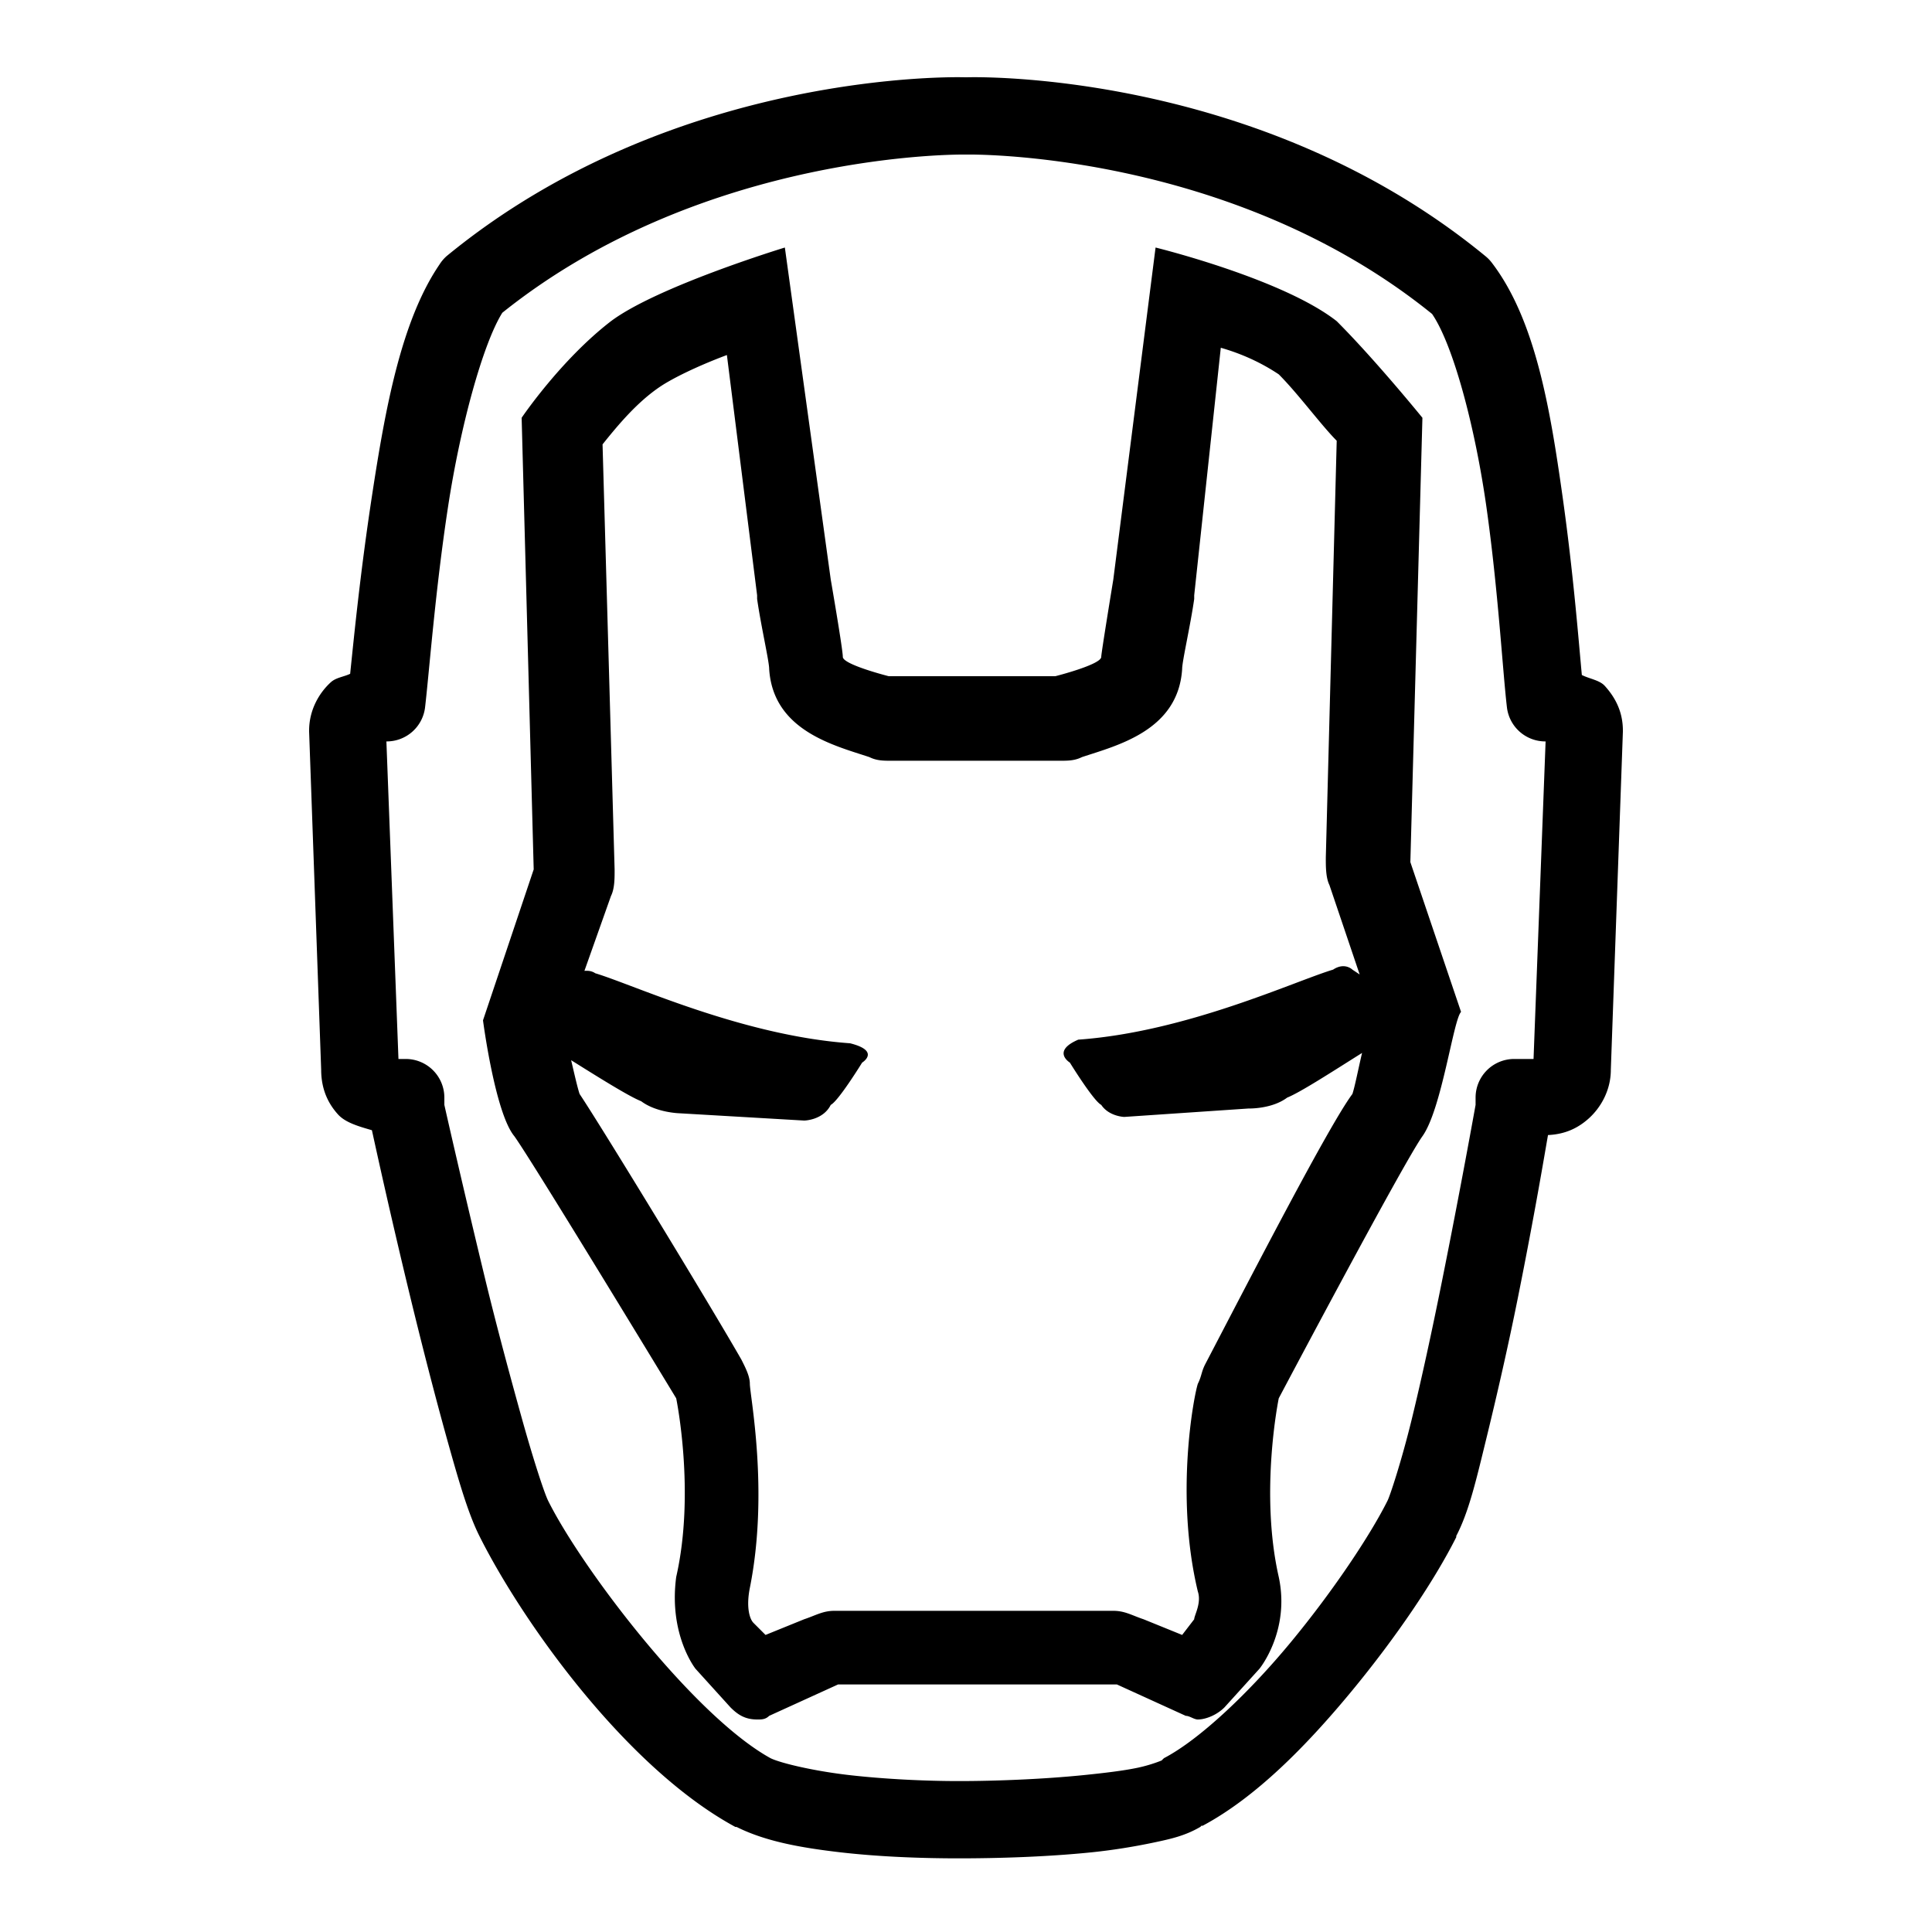 <?xml version="1.0"?>
<svg xmlns="http://www.w3.org/2000/svg" viewBox="0 0 50 50" enable-background="new 0 0 50 50">
    <path style="text-indent:0;text-align:start;line-height:normal;text-transform:none;block-progression:tb;-inkscape-font-specification:Bitstream Vera Sans" d="M 24.969 2 C 24.867 1.997 17.458 1.783 11.562 6.625 A 1 1 0 0 0 11.375 6.844 C 10.38 8.303 9.969 10.587 9.625 12.844 C 9.324 14.819 9.164 16.457 9.062 17.438 C 8.9 17.516 8.698 17.533 8.562 17.656 C 8.26 17.931 8 18.373 8 18.906 A 1 1 0 0 0 8 18.938 L 8.312 27.688 C 8.312 27.699 8.312 27.707 8.312 27.719 C 8.321 28.185 8.481 28.548 8.75 28.844 C 8.944 29.057 9.296 29.154 9.625 29.25 C 9.705 29.613 10.077 31.333 10.625 33.594 C 10.927 34.838 11.257 36.122 11.562 37.219 C 11.868 38.315 12.111 39.16 12.406 39.75 C 13.514 41.965 16.2 45.748 19.031 47.281 A 1 1 0 0 0 19.062 47.281 C 19.813 47.656 20.725 47.819 21.75 47.938 C 22.775 48.056 23.875 48.094 24.812 48.094 C 25.846 48.094 27.104 48.055 28.25 47.938 C 28.823 47.879 29.367 47.788 29.844 47.688 C 30.297 47.593 30.672 47.51 31.062 47.281 C 31.075 47.274 31.082 47.257 31.094 47.25 C 31.101 47.246 31.118 47.254 31.125 47.25 C 32.495 46.518 33.803 45.191 34.969 43.781 C 36.145 42.359 37.129 40.893 37.688 39.781 C 37.691 39.775 37.684 39.756 37.688 39.75 C 38.015 39.125 38.204 38.303 38.469 37.219 C 38.737 36.122 39.03 34.845 39.281 33.594 C 39.722 31.401 39.979 29.848 40.062 29.375 C 40.504 29.355 40.84 29.197 41.125 28.938 C 41.421 28.668 41.677 28.237 41.688 27.719 C 41.688 27.708 41.688 27.699 41.688 27.688 L 42 18.938 A 1 1 0 0 0 42 18.906 C 42 18.423 41.806 18.053 41.531 17.75 C 41.397 17.602 41.141 17.571 40.938 17.469 C 40.849 16.517 40.719 14.839 40.438 12.844 C 40.118 10.579 39.736 8.259 38.594 6.781 A 1 1 0 0 0 38.438 6.625 C 32.542 1.783 25.133 1.997 25.031 2 C 25.031 2 24.969 2 24.969 2 z M 24.969 4 A 1 1 0 0 0 25.031 4 C 25.031 4 31.811 3.878 37.062 8.125 C 37.605 8.916 38.173 11.033 38.469 13.125 C 38.774 15.285 38.888 17.364 39 18.312 A 1 1 0 0 0 40 19.188 L 39.688 27.406 L 39.188 27.406 A 1 1 0 0 0 38.188 28.406 L 38.188 28.594 C 38.162 28.737 37.793 30.797 37.312 33.188 C 37.064 34.423 36.788 35.7 36.531 36.75 C 36.274 37.8 35.972 38.721 35.906 38.844 C 35.463 39.73 34.499 41.179 33.406 42.5 C 32.314 43.821 31.034 45.026 30.125 45.5 A 1 1 0 0 0 30.062 45.562 C 30.075 45.554 29.81 45.672 29.438 45.75 C 29.065 45.828 28.589 45.884 28.062 45.938 C 27.009 46.045 25.779 46.094 24.812 46.094 C 23.95 46.094 22.894 46.044 21.969 45.938 C 21.043 45.831 20.187 45.625 19.938 45.5 C 17.969 44.412 15.076 40.62 14.188 38.844 C 14.083 38.634 13.795 37.747 13.5 36.688 C 13.205 35.628 12.861 34.356 12.562 33.125 C 11.993 30.774 11.542 28.785 11.5 28.594 L 11.5 28.5 L 11.5 28.406 A 1 1 0 0 0 10.5 27.406 L 10.312 27.406 L 10 19.188 A 1 1 0 0 0 11 18.312 C 11.107 17.403 11.263 15.293 11.594 13.125 C 11.916 11.009 12.503 8.887 13 8.094 C 18.244 3.894 24.969 4 24.969 4 z M 20.312 6.406 C 20.312 6.406 17.012 7.412 15.812 8.312 C 14.512 9.312 13.5 10.812 13.5 10.812 L 13.812 22.5 L 12.5 26.406 C 12.5 26.406 12.812 28.806 13.312 29.406 C 13.812 30.106 17.5 36.188 17.5 36.188 C 17.5 36.188 18 38.612 17.5 40.812 C 17.3 42.312 18 43.188 18 43.188 L 18.906 44.188 C 19.106 44.388 19.294 44.5 19.594 44.5 C 19.694 44.5 19.806 44.506 19.906 44.406 L 21.688 43.594 L 28.906 43.594 L 30.688 44.406 C 30.788 44.406 30.9 44.5 31 44.5 C 31.2 44.5 31.488 44.388 31.688 44.188 L 32.594 43.188 C 32.594 43.188 33.394 42.212 33.094 40.812 C 32.594 38.612 33.094 36.188 33.094 36.188 C 33.094 36.188 36.312 30.106 36.812 29.406 C 37.312 28.706 37.612 26.387 37.812 26.188 L 36.5 22.312 L 36.812 10.812 C 36.812 10.812 35.594 9.312 34.594 8.312 C 33.194 7.213 29.906 6.406 29.906 6.406 L 28.812 15 C 28.812 15 28.5 16.9 28.5 17 C 28.5 17.2 27.312 17.5 27.312 17.5 L 23 17.5 C 23 17.5 21.812 17.2 21.812 17 C 21.812 16.8 21.5 15 21.5 15 L 20.312 6.406 z M 31.594 9 C 32.294 9.2 32.794 9.488 33.094 9.688 C 33.594 10.188 34.194 11.006 34.594 11.406 L 34.312 22.188 C 34.312 22.387 34.306 22.706 34.406 22.906 L 35.188 25.219 L 35 25.094 C 35 25.094 34.8 24.894 34.5 25.094 C 33.5 25.394 30.706 26.706 27.906 26.906 C 27.206 27.206 27.688 27.5 27.688 27.5 C 27.688 27.5 28.3 28.494 28.5 28.594 C 28.7 28.894 29.094 28.906 29.094 28.906 L 32.312 28.688 C 32.312 28.688 32.913 28.706 33.312 28.406 C 33.65 28.271 34.464 27.744 35.25 27.25 C 35.155 27.651 35.065 28.117 35 28.312 C 34.4 29.113 32.388 33.013 31.188 35.312 C 31.087 35.513 31.1 35.612 31 35.812 C 30.9 36.112 30.4 38.688 31 41.188 C 31.1 41.487 30.906 41.806 30.906 41.906 L 30.594 42.312 L 29.594 41.906 C 29.294 41.806 29.113 41.688 28.812 41.688 L 21.594 41.688 C 21.294 41.688 21.113 41.806 20.812 41.906 L 19.812 42.312 L 19.5 42 C 19.4 41.9 19.306 41.594 19.406 41.094 C 19.906 38.594 19.406 36.112 19.406 35.812 C 19.406 35.612 19.288 35.388 19.188 35.188 C 18.387 33.788 15.6 29.212 15 28.312 C 14.942 28.139 14.867 27.801 14.781 27.438 C 15.529 27.906 16.276 28.373 16.594 28.5 C 16.994 28.8 17.594 28.812 17.594 28.812 L 20.812 29 C 20.812 29 21.3 28.994 21.5 28.594 C 21.7 28.494 22.312 27.5 22.312 27.5 C 22.312 27.5 22.8 27.2 22 27 C 19.2 26.8 16.406 25.488 15.406 25.188 C 15.301 25.117 15.201 25.123 15.125 25.125 L 15.812 23.188 C 15.912 22.988 15.906 22.7 15.906 22.5 L 15.594 11.5 C 15.994 11 16.494 10.4 17.094 10 C 17.394 9.8 18.012 9.488 18.812 9.188 L 19.594 15.406 L 19.594 15.5 C 19.694 16.2 19.906 17.113 19.906 17.312 C 20.006 18.913 21.6 19.294 22.5 19.594 C 22.7 19.694 22.894 19.688 23.094 19.688 L 27.406 19.688 C 27.606 19.688 27.8 19.694 28 19.594 C 28.9 19.294 30.494 18.913 30.594 17.312 C 30.594 17.113 30.806 16.2 30.906 15.5 L 30.906 15.406 L 31.594 9 z" overflow="visible" enable-background="accumulate" font-family="Bitstream Vera Sans"/>
</svg>
